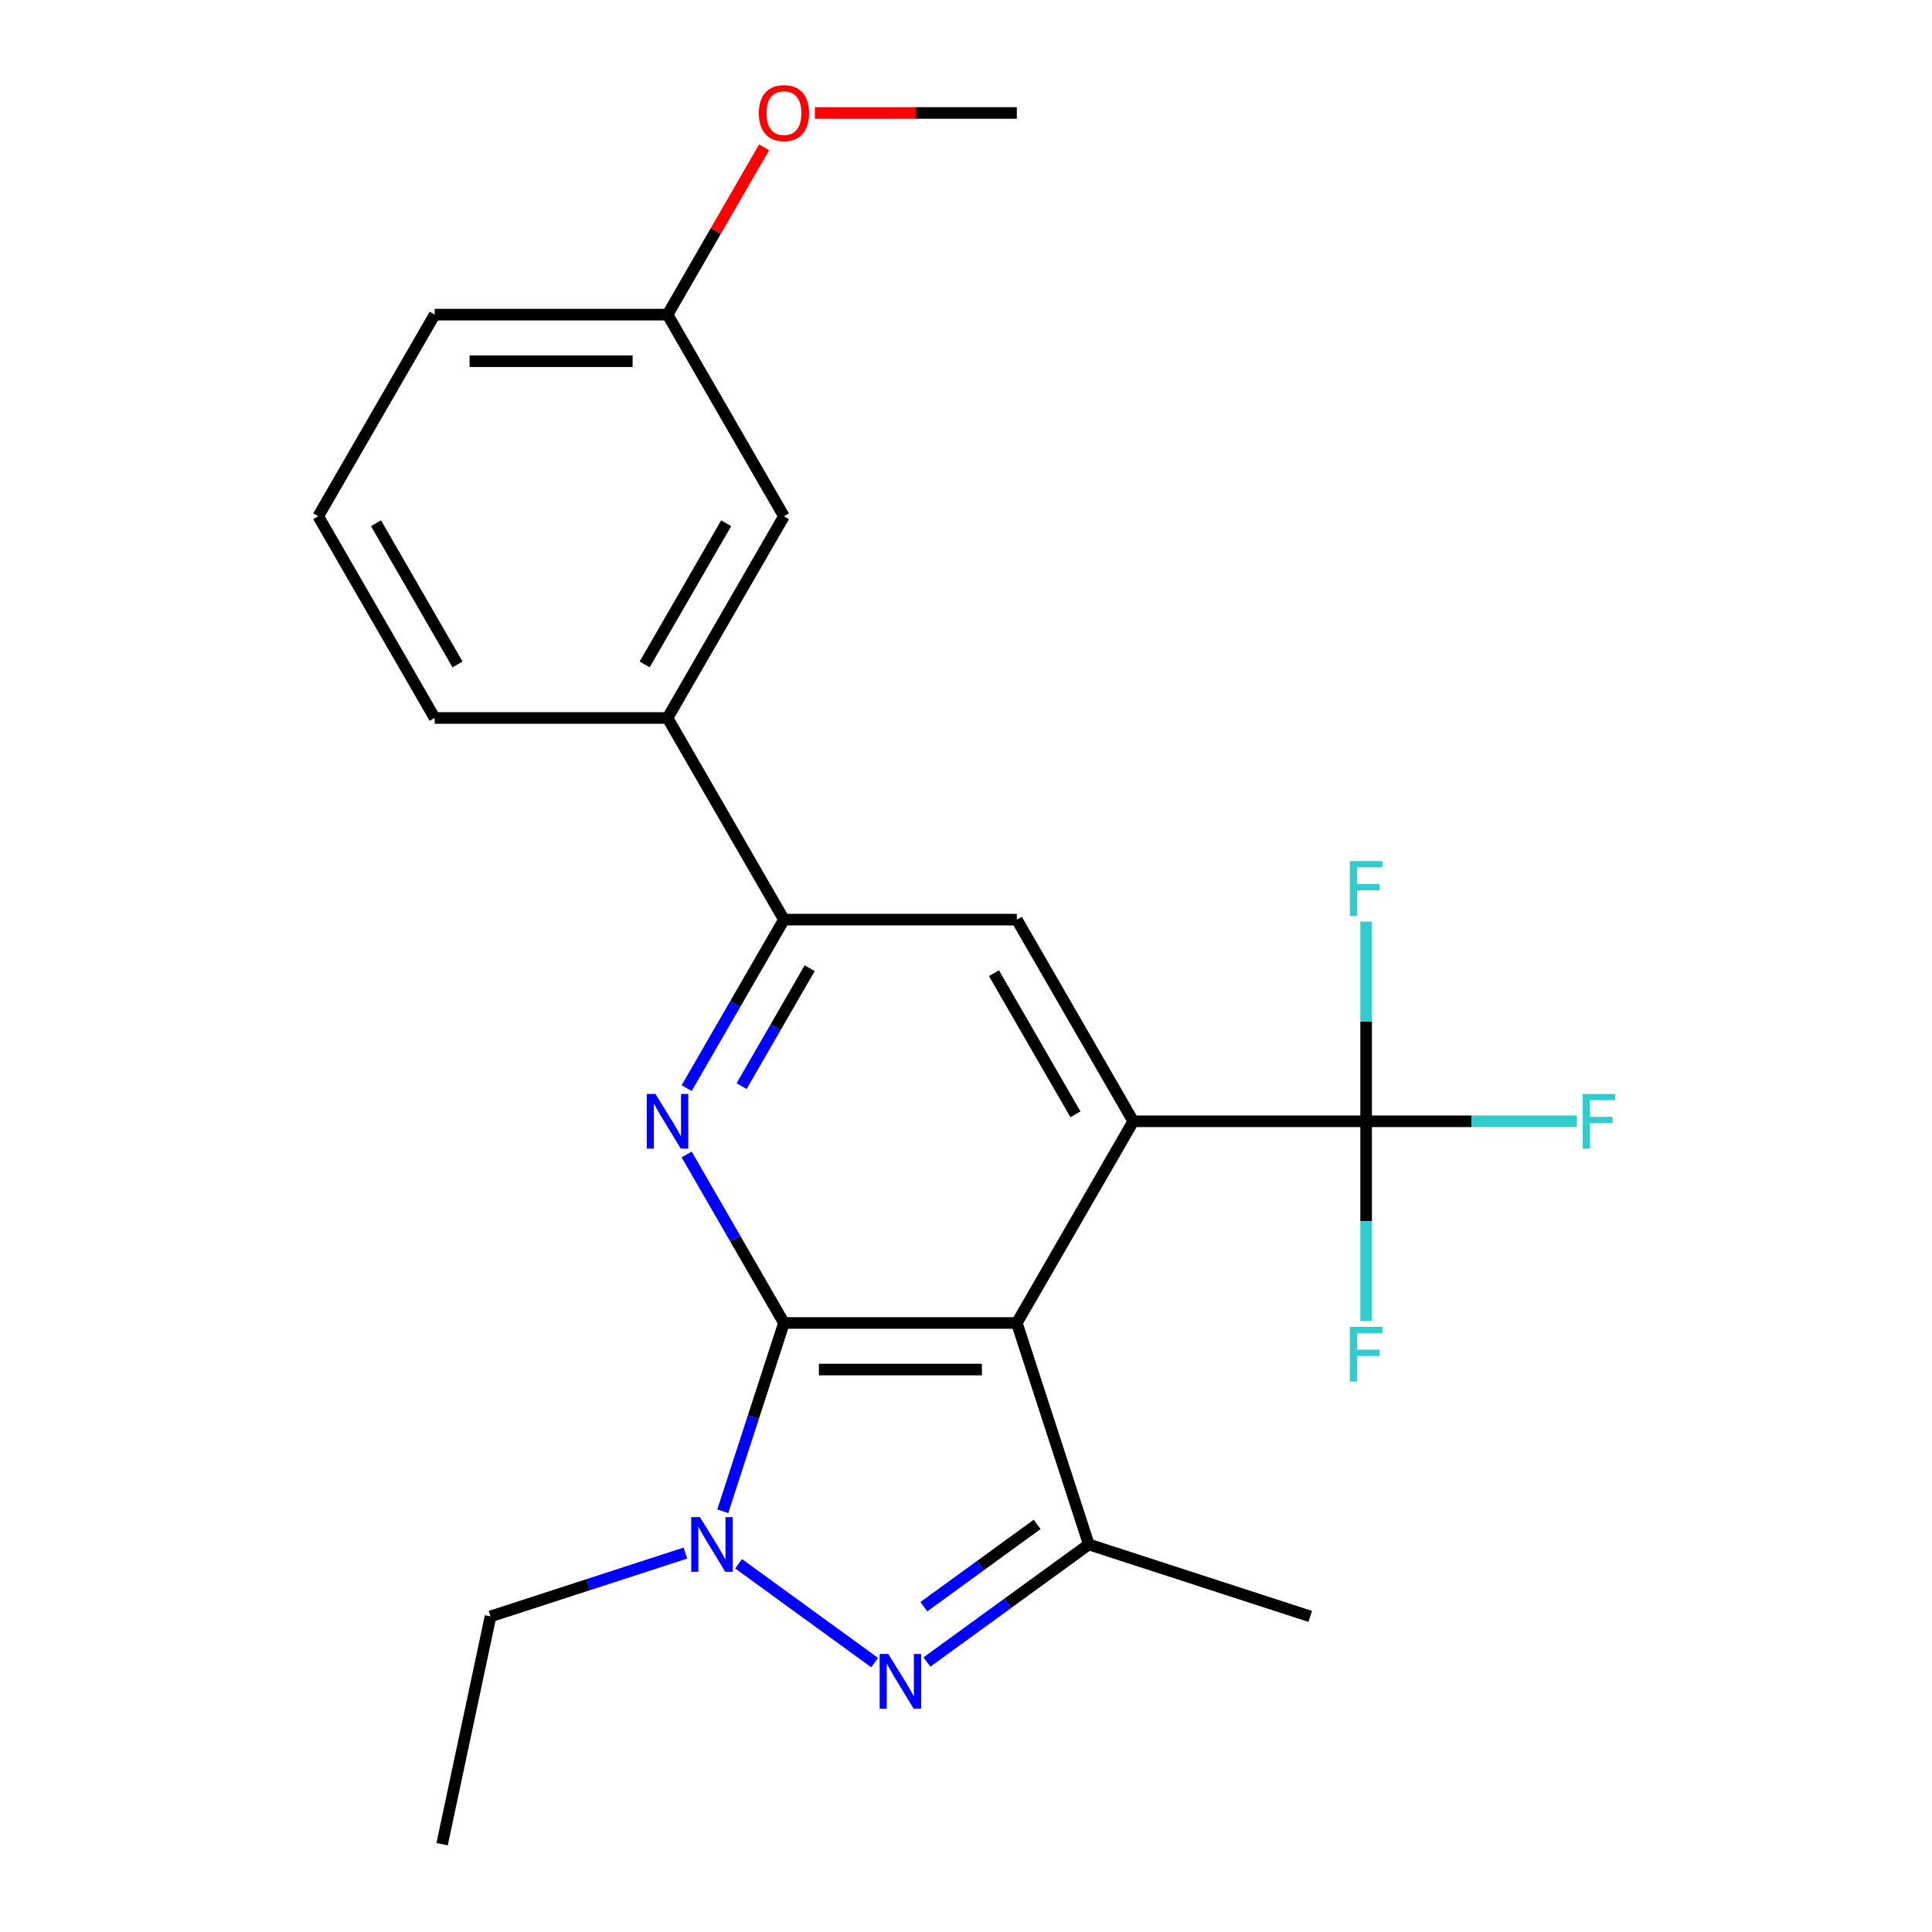 <?xml version='1.0' encoding='iso-8859-1'?>
<svg version='1.1' baseProfile='full'
              xmlns='http://www.w3.org/2000/svg'
                      xmlns:rdkit='http://www.rdkit.org/xml'
                      xmlns:xlink='http://www.w3.org/1999/xlink'
                  xml:space='preserve'
width='1000px' height='1000px' viewBox='0 0 1000 1000'>
<!-- END OF HEADER -->
<rect style='opacity:1.0;fill:#FFFFFF;stroke:none' width='1000' height='1000' x='0' y='0'> </rect>
<path class='bond-0' d='M 405.775,684.77 L 526.306,684.77' style='fill:none;fill-rule:evenodd;stroke:#000000;stroke-width:6px;stroke-linecap:butt;stroke-linejoin:miter;stroke-opacity:1' />
<path class='bond-0' d='M 423.855,708.876 L 508.227,708.876' style='fill:none;fill-rule:evenodd;stroke:#000000;stroke-width:6px;stroke-linecap:butt;stroke-linejoin:miter;stroke-opacity:1' />
<path class='bond-1' d='M 405.775,684.77 L 389.942,733.499' style='fill:none;fill-rule:evenodd;stroke:#000000;stroke-width:6px;stroke-linecap:butt;stroke-linejoin:miter;stroke-opacity:1' />
<path class='bond-1' d='M 389.942,733.499 L 374.109,782.228' style='fill:none;fill-rule:evenodd;stroke:#0000FF;stroke-width:6px;stroke-linecap:butt;stroke-linejoin:miter;stroke-opacity:1' />
<path class='bond-4' d='M 405.775,684.77 L 380.6,641.165' style='fill:none;fill-rule:evenodd;stroke:#000000;stroke-width:6px;stroke-linecap:butt;stroke-linejoin:miter;stroke-opacity:1' />
<path class='bond-4' d='M 380.6,641.165 L 355.424,597.56' style='fill:none;fill-rule:evenodd;stroke:#0000FF;stroke-width:6px;stroke-linecap:butt;stroke-linejoin:miter;stroke-opacity:1' />
<path class='bond-3' d='M 526.306,684.77 L 586.572,580.386' style='fill:none;fill-rule:evenodd;stroke:#000000;stroke-width:6px;stroke-linecap:butt;stroke-linejoin:miter;stroke-opacity:1' />
<path class='bond-5' d='M 526.306,684.77 L 563.553,799.402' style='fill:none;fill-rule:evenodd;stroke:#000000;stroke-width:6px;stroke-linecap:butt;stroke-linejoin:miter;stroke-opacity:1' />
<path class='bond-2' d='M 382.282,809.394 L 452.712,860.565' style='fill:none;fill-rule:evenodd;stroke:#0000FF;stroke-width:6px;stroke-linecap:butt;stroke-linejoin:miter;stroke-opacity:1' />
<path class='bond-14' d='M 354.775,803.87 L 304.336,820.259' style='fill:none;fill-rule:evenodd;stroke:#0000FF;stroke-width:6px;stroke-linecap:butt;stroke-linejoin:miter;stroke-opacity:1' />
<path class='bond-14' d='M 304.336,820.259 L 253.897,836.648' style='fill:none;fill-rule:evenodd;stroke:#000000;stroke-width:6px;stroke-linecap:butt;stroke-linejoin:miter;stroke-opacity:1' />
<path class='bond-23' d='M 479.794,860.256 L 521.673,829.829' style='fill:none;fill-rule:evenodd;stroke:#0000FF;stroke-width:6px;stroke-linecap:butt;stroke-linejoin:miter;stroke-opacity:1' />
<path class='bond-23' d='M 521.673,829.829 L 563.553,799.402' style='fill:none;fill-rule:evenodd;stroke:#000000;stroke-width:6px;stroke-linecap:butt;stroke-linejoin:miter;stroke-opacity:1' />
<path class='bond-23' d='M 478.188,831.625 L 507.504,810.326' style='fill:none;fill-rule:evenodd;stroke:#0000FF;stroke-width:6px;stroke-linecap:butt;stroke-linejoin:miter;stroke-opacity:1' />
<path class='bond-23' d='M 507.504,810.326 L 536.819,789.027' style='fill:none;fill-rule:evenodd;stroke:#000000;stroke-width:6px;stroke-linecap:butt;stroke-linejoin:miter;stroke-opacity:1' />
<path class='bond-6' d='M 586.572,580.386 L 707.103,580.386' style='fill:none;fill-rule:evenodd;stroke:#000000;stroke-width:6px;stroke-linecap:butt;stroke-linejoin:miter;stroke-opacity:1' />
<path class='bond-24' d='M 586.572,580.386 L 526.306,476.003' style='fill:none;fill-rule:evenodd;stroke:#000000;stroke-width:6px;stroke-linecap:butt;stroke-linejoin:miter;stroke-opacity:1' />
<path class='bond-24' d='M 556.656,576.782 L 514.47,503.714' style='fill:none;fill-rule:evenodd;stroke:#000000;stroke-width:6px;stroke-linecap:butt;stroke-linejoin:miter;stroke-opacity:1' />
<path class='bond-7' d='M 355.424,563.213 L 380.6,519.608' style='fill:none;fill-rule:evenodd;stroke:#0000FF;stroke-width:6px;stroke-linecap:butt;stroke-linejoin:miter;stroke-opacity:1' />
<path class='bond-7' d='M 380.6,519.608 L 405.775,476.003' style='fill:none;fill-rule:evenodd;stroke:#000000;stroke-width:6px;stroke-linecap:butt;stroke-linejoin:miter;stroke-opacity:1' />
<path class='bond-7' d='M 383.854,562.185 L 401.476,531.661' style='fill:none;fill-rule:evenodd;stroke:#0000FF;stroke-width:6px;stroke-linecap:butt;stroke-linejoin:miter;stroke-opacity:1' />
<path class='bond-7' d='M 401.476,531.661 L 419.099,501.138' style='fill:none;fill-rule:evenodd;stroke:#000000;stroke-width:6px;stroke-linecap:butt;stroke-linejoin:miter;stroke-opacity:1' />
<path class='bond-16' d='M 563.553,799.402 L 678.185,836.648' style='fill:none;fill-rule:evenodd;stroke:#000000;stroke-width:6px;stroke-linecap:butt;stroke-linejoin:miter;stroke-opacity:1' />
<path class='bond-11' d='M 707.103,580.386 L 761.652,580.386' style='fill:none;fill-rule:evenodd;stroke:#000000;stroke-width:6px;stroke-linecap:butt;stroke-linejoin:miter;stroke-opacity:1' />
<path class='bond-11' d='M 761.652,580.386 L 816.202,580.386' style='fill:none;fill-rule:evenodd;stroke:#33CCCC;stroke-width:6px;stroke-linecap:butt;stroke-linejoin:miter;stroke-opacity:1' />
<path class='bond-12' d='M 707.103,580.386 L 707.103,528.707' style='fill:none;fill-rule:evenodd;stroke:#000000;stroke-width:6px;stroke-linecap:butt;stroke-linejoin:miter;stroke-opacity:1' />
<path class='bond-12' d='M 707.103,528.707 L 707.103,477.028' style='fill:none;fill-rule:evenodd;stroke:#33CCCC;stroke-width:6px;stroke-linecap:butt;stroke-linejoin:miter;stroke-opacity:1' />
<path class='bond-13' d='M 707.103,580.386 L 707.103,632.065' style='fill:none;fill-rule:evenodd;stroke:#000000;stroke-width:6px;stroke-linecap:butt;stroke-linejoin:miter;stroke-opacity:1' />
<path class='bond-13' d='M 707.103,632.065 L 707.103,683.744' style='fill:none;fill-rule:evenodd;stroke:#33CCCC;stroke-width:6px;stroke-linecap:butt;stroke-linejoin:miter;stroke-opacity:1' />
<path class='bond-8' d='M 405.775,476.003 L 526.306,476.003' style='fill:none;fill-rule:evenodd;stroke:#000000;stroke-width:6px;stroke-linecap:butt;stroke-linejoin:miter;stroke-opacity:1' />
<path class='bond-9' d='M 405.775,476.003 L 345.509,371.62' style='fill:none;fill-rule:evenodd;stroke:#000000;stroke-width:6px;stroke-linecap:butt;stroke-linejoin:miter;stroke-opacity:1' />
<path class='bond-10' d='M 345.509,371.62 L 405.775,267.237' style='fill:none;fill-rule:evenodd;stroke:#000000;stroke-width:6px;stroke-linecap:butt;stroke-linejoin:miter;stroke-opacity:1' />
<path class='bond-10' d='M 333.672,343.909 L 375.858,270.841' style='fill:none;fill-rule:evenodd;stroke:#000000;stroke-width:6px;stroke-linecap:butt;stroke-linejoin:miter;stroke-opacity:1' />
<path class='bond-18' d='M 345.509,371.62 L 224.978,371.62' style='fill:none;fill-rule:evenodd;stroke:#000000;stroke-width:6px;stroke-linecap:butt;stroke-linejoin:miter;stroke-opacity:1' />
<path class='bond-15' d='M 405.775,267.237 L 345.509,162.853' style='fill:none;fill-rule:evenodd;stroke:#000000;stroke-width:6px;stroke-linecap:butt;stroke-linejoin:miter;stroke-opacity:1' />
<path class='bond-22' d='M 253.897,836.648 L 228.837,954.545' style='fill:none;fill-rule:evenodd;stroke:#000000;stroke-width:6px;stroke-linecap:butt;stroke-linejoin:miter;stroke-opacity:1' />
<path class='bond-17' d='M 345.509,162.853 L 370.511,119.548' style='fill:none;fill-rule:evenodd;stroke:#000000;stroke-width:6px;stroke-linecap:butt;stroke-linejoin:miter;stroke-opacity:1' />
<path class='bond-17' d='M 370.511,119.548 L 395.514,76.243' style='fill:none;fill-rule:evenodd;stroke:#FF0000;stroke-width:6px;stroke-linecap:butt;stroke-linejoin:miter;stroke-opacity:1' />
<path class='bond-25' d='M 345.509,162.853 L 224.978,162.853' style='fill:none;fill-rule:evenodd;stroke:#000000;stroke-width:6px;stroke-linecap:butt;stroke-linejoin:miter;stroke-opacity:1' />
<path class='bond-25' d='M 327.43,186.96 L 243.058,186.96' style='fill:none;fill-rule:evenodd;stroke:#000000;stroke-width:6px;stroke-linecap:butt;stroke-linejoin:miter;stroke-opacity:1' />
<path class='bond-21' d='M 421.788,58.47 L 474.047,58.47' style='fill:none;fill-rule:evenodd;stroke:#FF0000;stroke-width:6px;stroke-linecap:butt;stroke-linejoin:miter;stroke-opacity:1' />
<path class='bond-21' d='M 474.047,58.47 L 526.306,58.47' style='fill:none;fill-rule:evenodd;stroke:#000000;stroke-width:6px;stroke-linecap:butt;stroke-linejoin:miter;stroke-opacity:1' />
<path class='bond-19' d='M 224.978,371.62 L 164.712,267.237' style='fill:none;fill-rule:evenodd;stroke:#000000;stroke-width:6px;stroke-linecap:butt;stroke-linejoin:miter;stroke-opacity:1' />
<path class='bond-19' d='M 236.815,343.909 L 194.629,270.841' style='fill:none;fill-rule:evenodd;stroke:#000000;stroke-width:6px;stroke-linecap:butt;stroke-linejoin:miter;stroke-opacity:1' />
<path class='bond-20' d='M 164.712,267.237 L 224.978,162.853' style='fill:none;fill-rule:evenodd;stroke:#000000;stroke-width:6px;stroke-linecap:butt;stroke-linejoin:miter;stroke-opacity:1' />
<path  class='atom-2' d='M 362.269 785.242
L 371.549 800.242
Q 372.469 801.722, 373.949 804.402
Q 375.429 807.082, 375.509 807.242
L 375.509 785.242
L 379.269 785.242
L 379.269 813.562
L 375.389 813.562
L 365.429 797.162
Q 364.269 795.242, 363.029 793.042
Q 361.829 790.842, 361.469 790.162
L 361.469 813.562
L 357.789 813.562
L 357.789 785.242
L 362.269 785.242
' fill='#0000FF'/>
<path  class='atom-3' d='M 459.781 856.088
L 469.061 871.088
Q 469.981 872.568, 471.461 875.248
Q 472.941 877.928, 473.021 878.088
L 473.021 856.088
L 476.781 856.088
L 476.781 884.408
L 472.901 884.408
L 462.941 868.008
Q 461.781 866.088, 460.541 863.888
Q 459.341 861.688, 458.981 861.008
L 458.981 884.408
L 455.301 884.408
L 455.301 856.088
L 459.781 856.088
' fill='#0000FF'/>
<path  class='atom-5' d='M 339.249 566.226
L 348.529 581.226
Q 349.449 582.706, 350.929 585.386
Q 352.409 588.066, 352.489 588.226
L 352.489 566.226
L 356.249 566.226
L 356.249 594.546
L 352.369 594.546
L 342.409 578.146
Q 341.249 576.226, 340.009 574.026
Q 338.809 571.826, 338.449 571.146
L 338.449 594.546
L 334.769 594.546
L 334.769 566.226
L 339.249 566.226
' fill='#0000FF'/>
<path  class='atom-12' d='M 819.215 566.226
L 836.055 566.226
L 836.055 569.466
L 823.015 569.466
L 823.015 578.066
L 834.615 578.066
L 834.615 581.346
L 823.015 581.346
L 823.015 594.546
L 819.215 594.546
L 819.215 566.226
' fill='#33CCCC'/>
<path  class='atom-13' d='M 698.683 445.695
L 715.523 445.695
L 715.523 448.935
L 702.483 448.935
L 702.483 457.535
L 714.083 457.535
L 714.083 460.815
L 702.483 460.815
L 702.483 474.015
L 698.683 474.015
L 698.683 445.695
' fill='#33CCCC'/>
<path  class='atom-14' d='M 698.683 686.758
L 715.523 686.758
L 715.523 689.998
L 702.483 689.998
L 702.483 698.598
L 714.083 698.598
L 714.083 701.878
L 702.483 701.878
L 702.483 715.078
L 698.683 715.078
L 698.683 686.758
' fill='#33CCCC'/>
<path  class='atom-18' d='M 392.775 58.55
Q 392.775 51.75, 396.135 47.95
Q 399.495 44.15, 405.775 44.15
Q 412.055 44.15, 415.415 47.95
Q 418.775 51.75, 418.775 58.55
Q 418.775 65.43, 415.375 69.35
Q 411.975 73.23, 405.775 73.23
Q 399.535 73.23, 396.135 69.35
Q 392.775 65.47, 392.775 58.55
M 405.775 70.03
Q 410.095 70.03, 412.415 67.15
Q 414.775 64.23, 414.775 58.55
Q 414.775 52.99, 412.415 50.19
Q 410.095 47.35, 405.775 47.35
Q 401.455 47.35, 399.095 50.15
Q 396.775 52.95, 396.775 58.55
Q 396.775 64.27, 399.095 67.15
Q 401.455 70.03, 405.775 70.03
' fill='#FF0000'/>
</svg>
